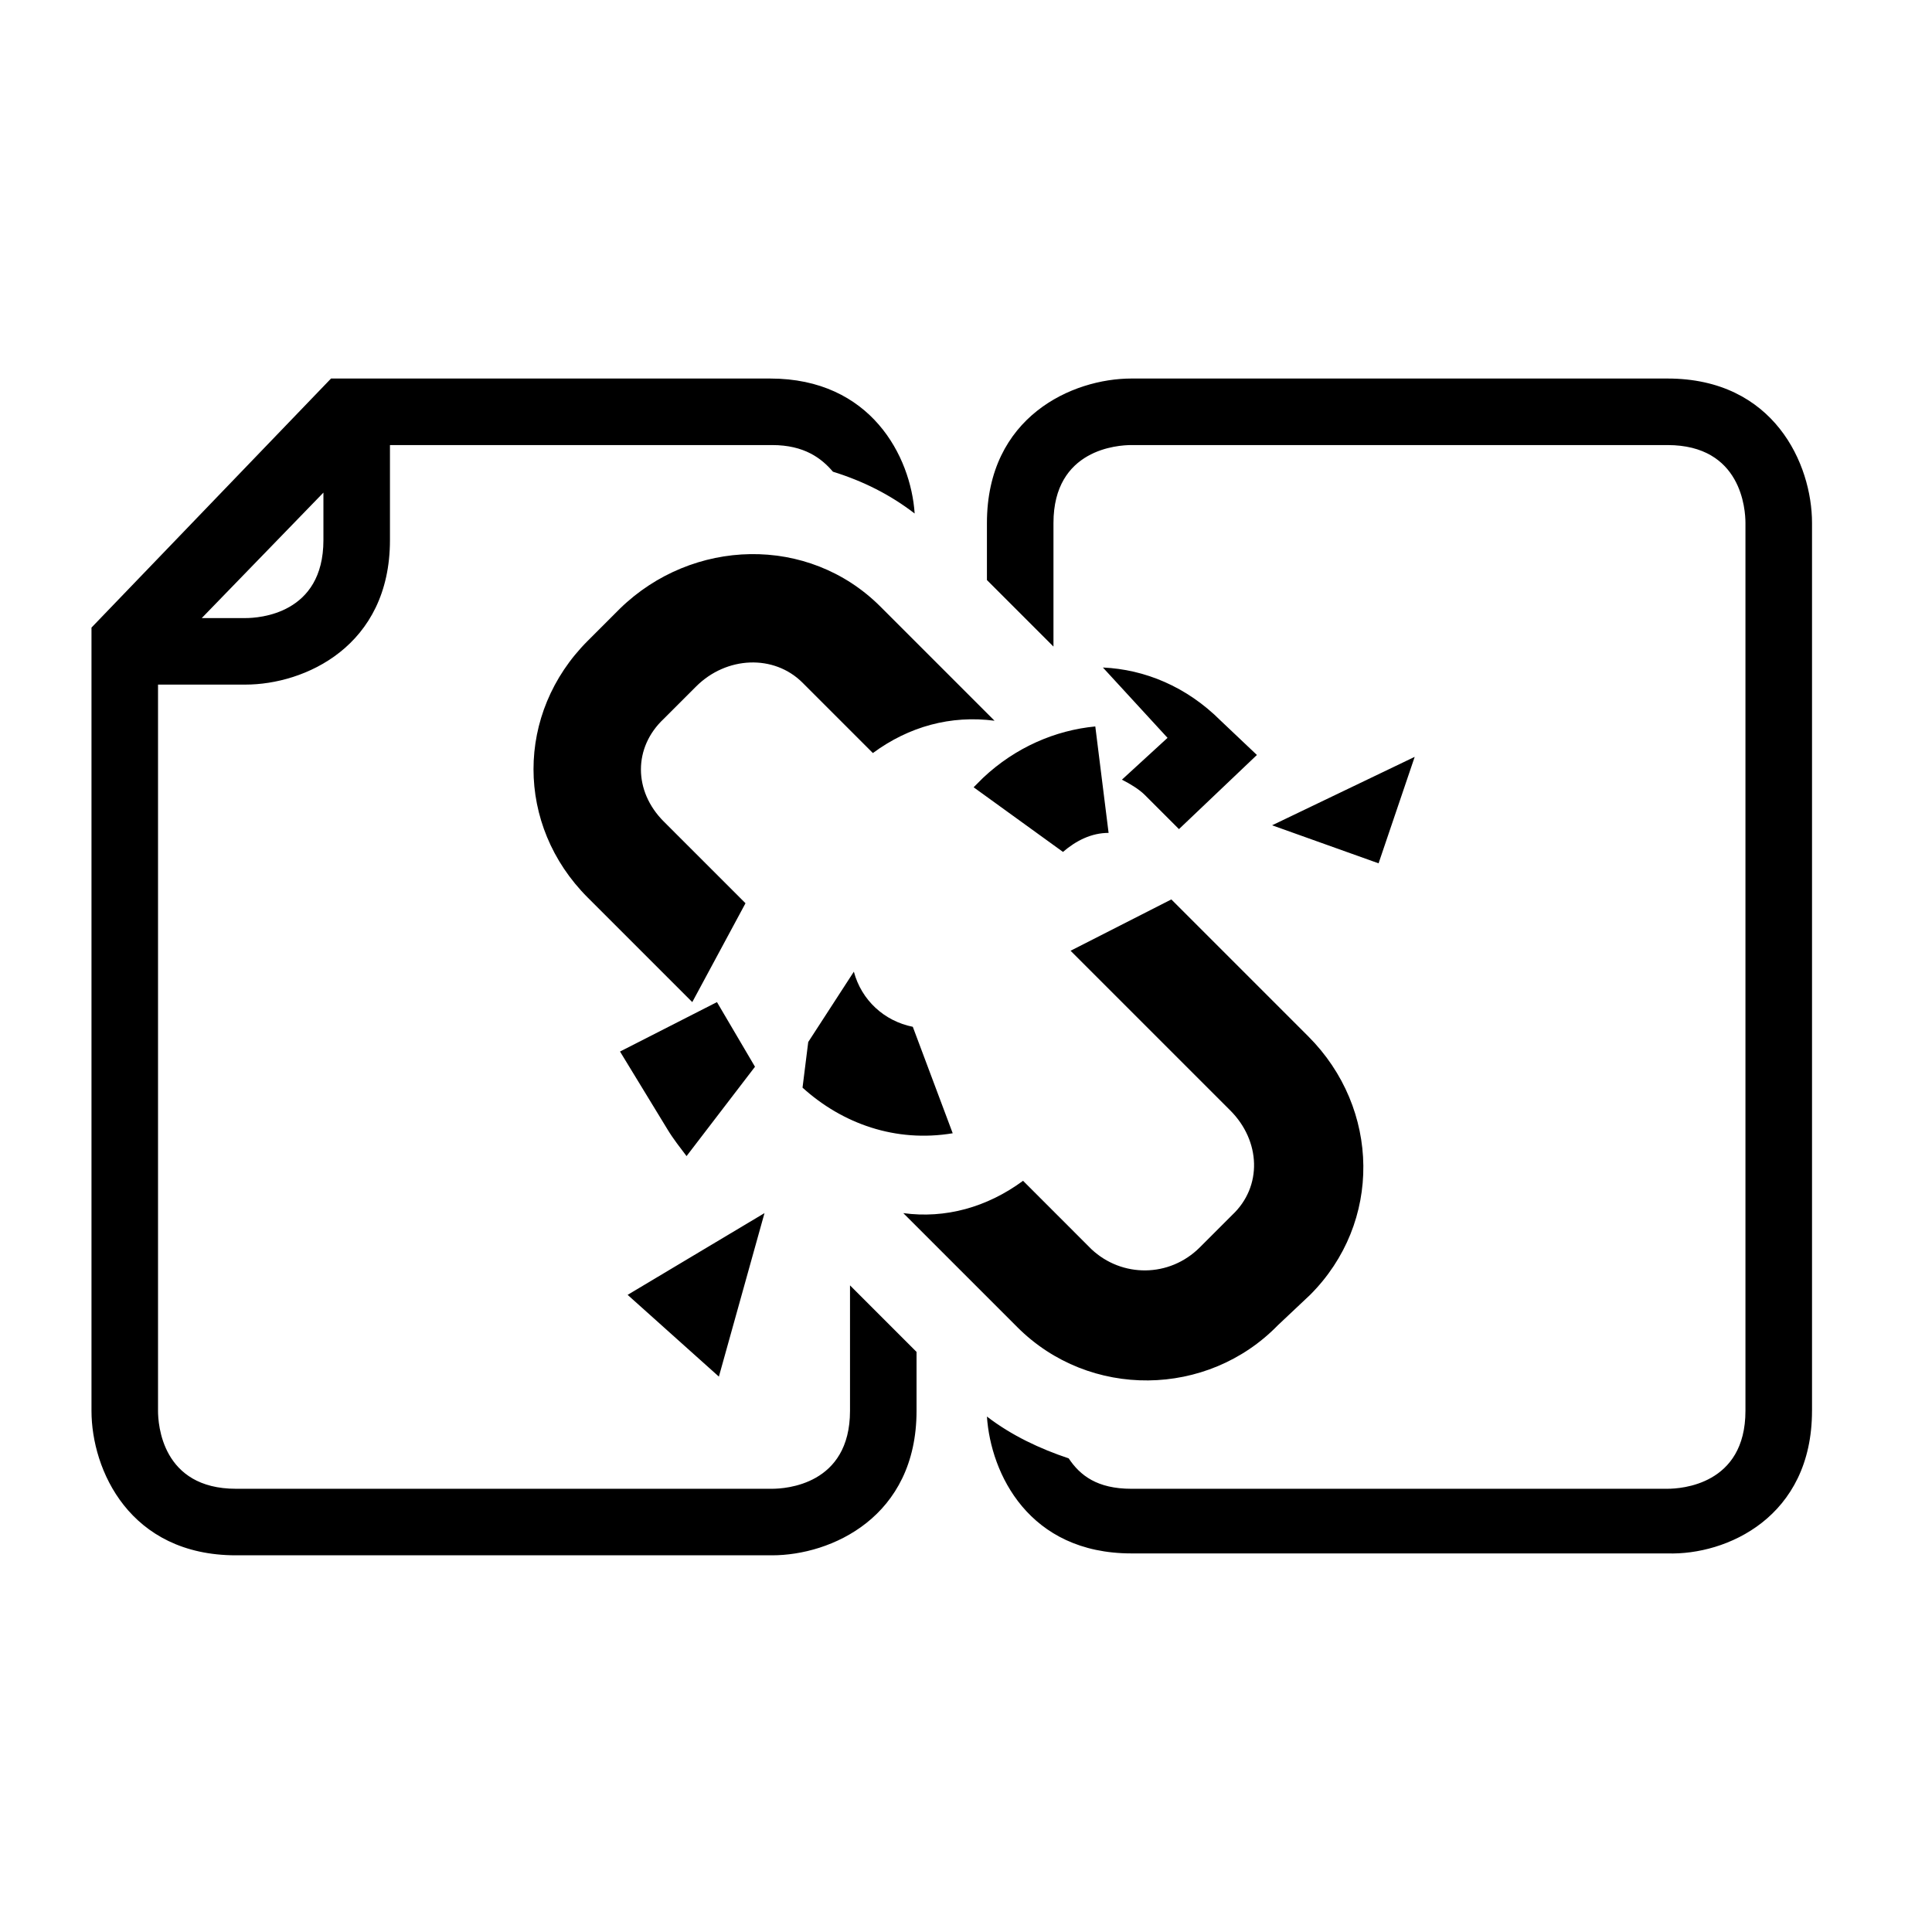 <?xml version="1.0" encoding="UTF-8"?>
<!-- Uploaded to: ICON Repo, www.svgrepo.com, Generator: ICON Repo Mixer Tools -->
<svg fill="#000000" width="800px" height="800px" version="1.1" viewBox="144 144 512 512" xmlns="http://www.w3.org/2000/svg">
 <path d="m229.71 287.14c0 19.648-17.129 20.656-20.656 20.656h-11.586l32.242-33.25zm135.02-18.137c8.062 2.519 15.113 6.047 21.664 11.082-1.008-15.113-11.586-35.77-38.289-35.77h-116.38l-63.48 66v207.57c0 15.617 10.078 38.289 38.289 38.289h142.07c15.617 0 38.289-10.078 38.289-38.289v-15.617l-17.633-17.633v33.25c0 19.648-17.129 20.656-20.656 20.656h-142.07c-19.648 0-20.656-17.129-20.656-20.656v-192.46h23.176c15.617 0 38.289-10.078 38.289-38.289v-25.191h101.27c8.566 0 13.102 3.527 16.121 7.055m126.46 218.15c19.145-19.145 18.641-49.375-0.504-68.52l-36.273-36.273-26.703 13.602 42.32 42.32c8.062 8.062 8.566 20.152 0.504 27.711l-8.566 8.566c-8.062 8.062-20.656 8.062-28.719 0.504l-18.133-18.137c-9.574 7.055-20.656 10.078-31.738 8.566l30.23 30.23c19.145 19.145 50.383 18.641 69.023-0.504zm-10.074-124.44 28.215 10.078 9.574-28.215zm-172.81 59.957 12.594 20.656c1.512 2.519 3.527 5.039 5.039 7.055l18.137-23.68-10.078-17.129zm38.289 42.82-36.273 21.664 24.184 21.664zm-46.852-83.629 27.711 27.711 14.105-26.199-21.664-21.664c-8.062-8.062-8.062-19.648 0-27.207l8.566-8.566c8.062-8.062 20.656-8.566 28.215-1.008l18.641 18.641c9.574-7.055 20.656-10.078 32.242-8.566l-30.23-30.23c-19.145-19.145-49.879-18.137-69.023 0.504l-8.566 8.566c-19.145 19.148-19.145 48.871 0.004 68.02m70.531 19.648-12.09 18.641-1.512 12.09c10.578 9.574 24.688 14.609 39.801 12.09l-10.578-28.215c-7.559-1.508-13.605-7.051-15.621-14.605m-9.57-27.711m73.555-37.281c-10.578 1.008-21.16 5.543-29.727 13.602l-2.519 2.519 23.68 17.129c3.527-3.023 7.559-5.039 12.09-5.039zm33.25-1.512c-9.07-9.07-20.152-13.602-31.234-14.105l17.129 18.641-12.09 11.082c2.016 1.008 4.535 2.519 6.047 4.031l9.07 9.07 20.656-19.648zm156.69 182.88v-235.28c0-15.617-10.078-38.289-38.289-38.289h-142.08c-15.617 0-38.289 10.078-38.289 38.289v15.113l17.633 17.633v-32.746c0-19.648 17.129-20.656 20.656-20.656h142.07c19.648 0 20.656 17.129 20.656 20.656v235.28c0 19.648-17.129 20.656-20.656 20.656l-142.07 0.004c-9.07 0-13.602-3.527-16.625-8.062-7.559-2.519-15.113-6.047-21.664-11.082 1.008 15.113 11.082 36.273 38.289 36.273h142.07c15.621 0.504 38.293-9.574 38.293-37.785"/>
</svg>